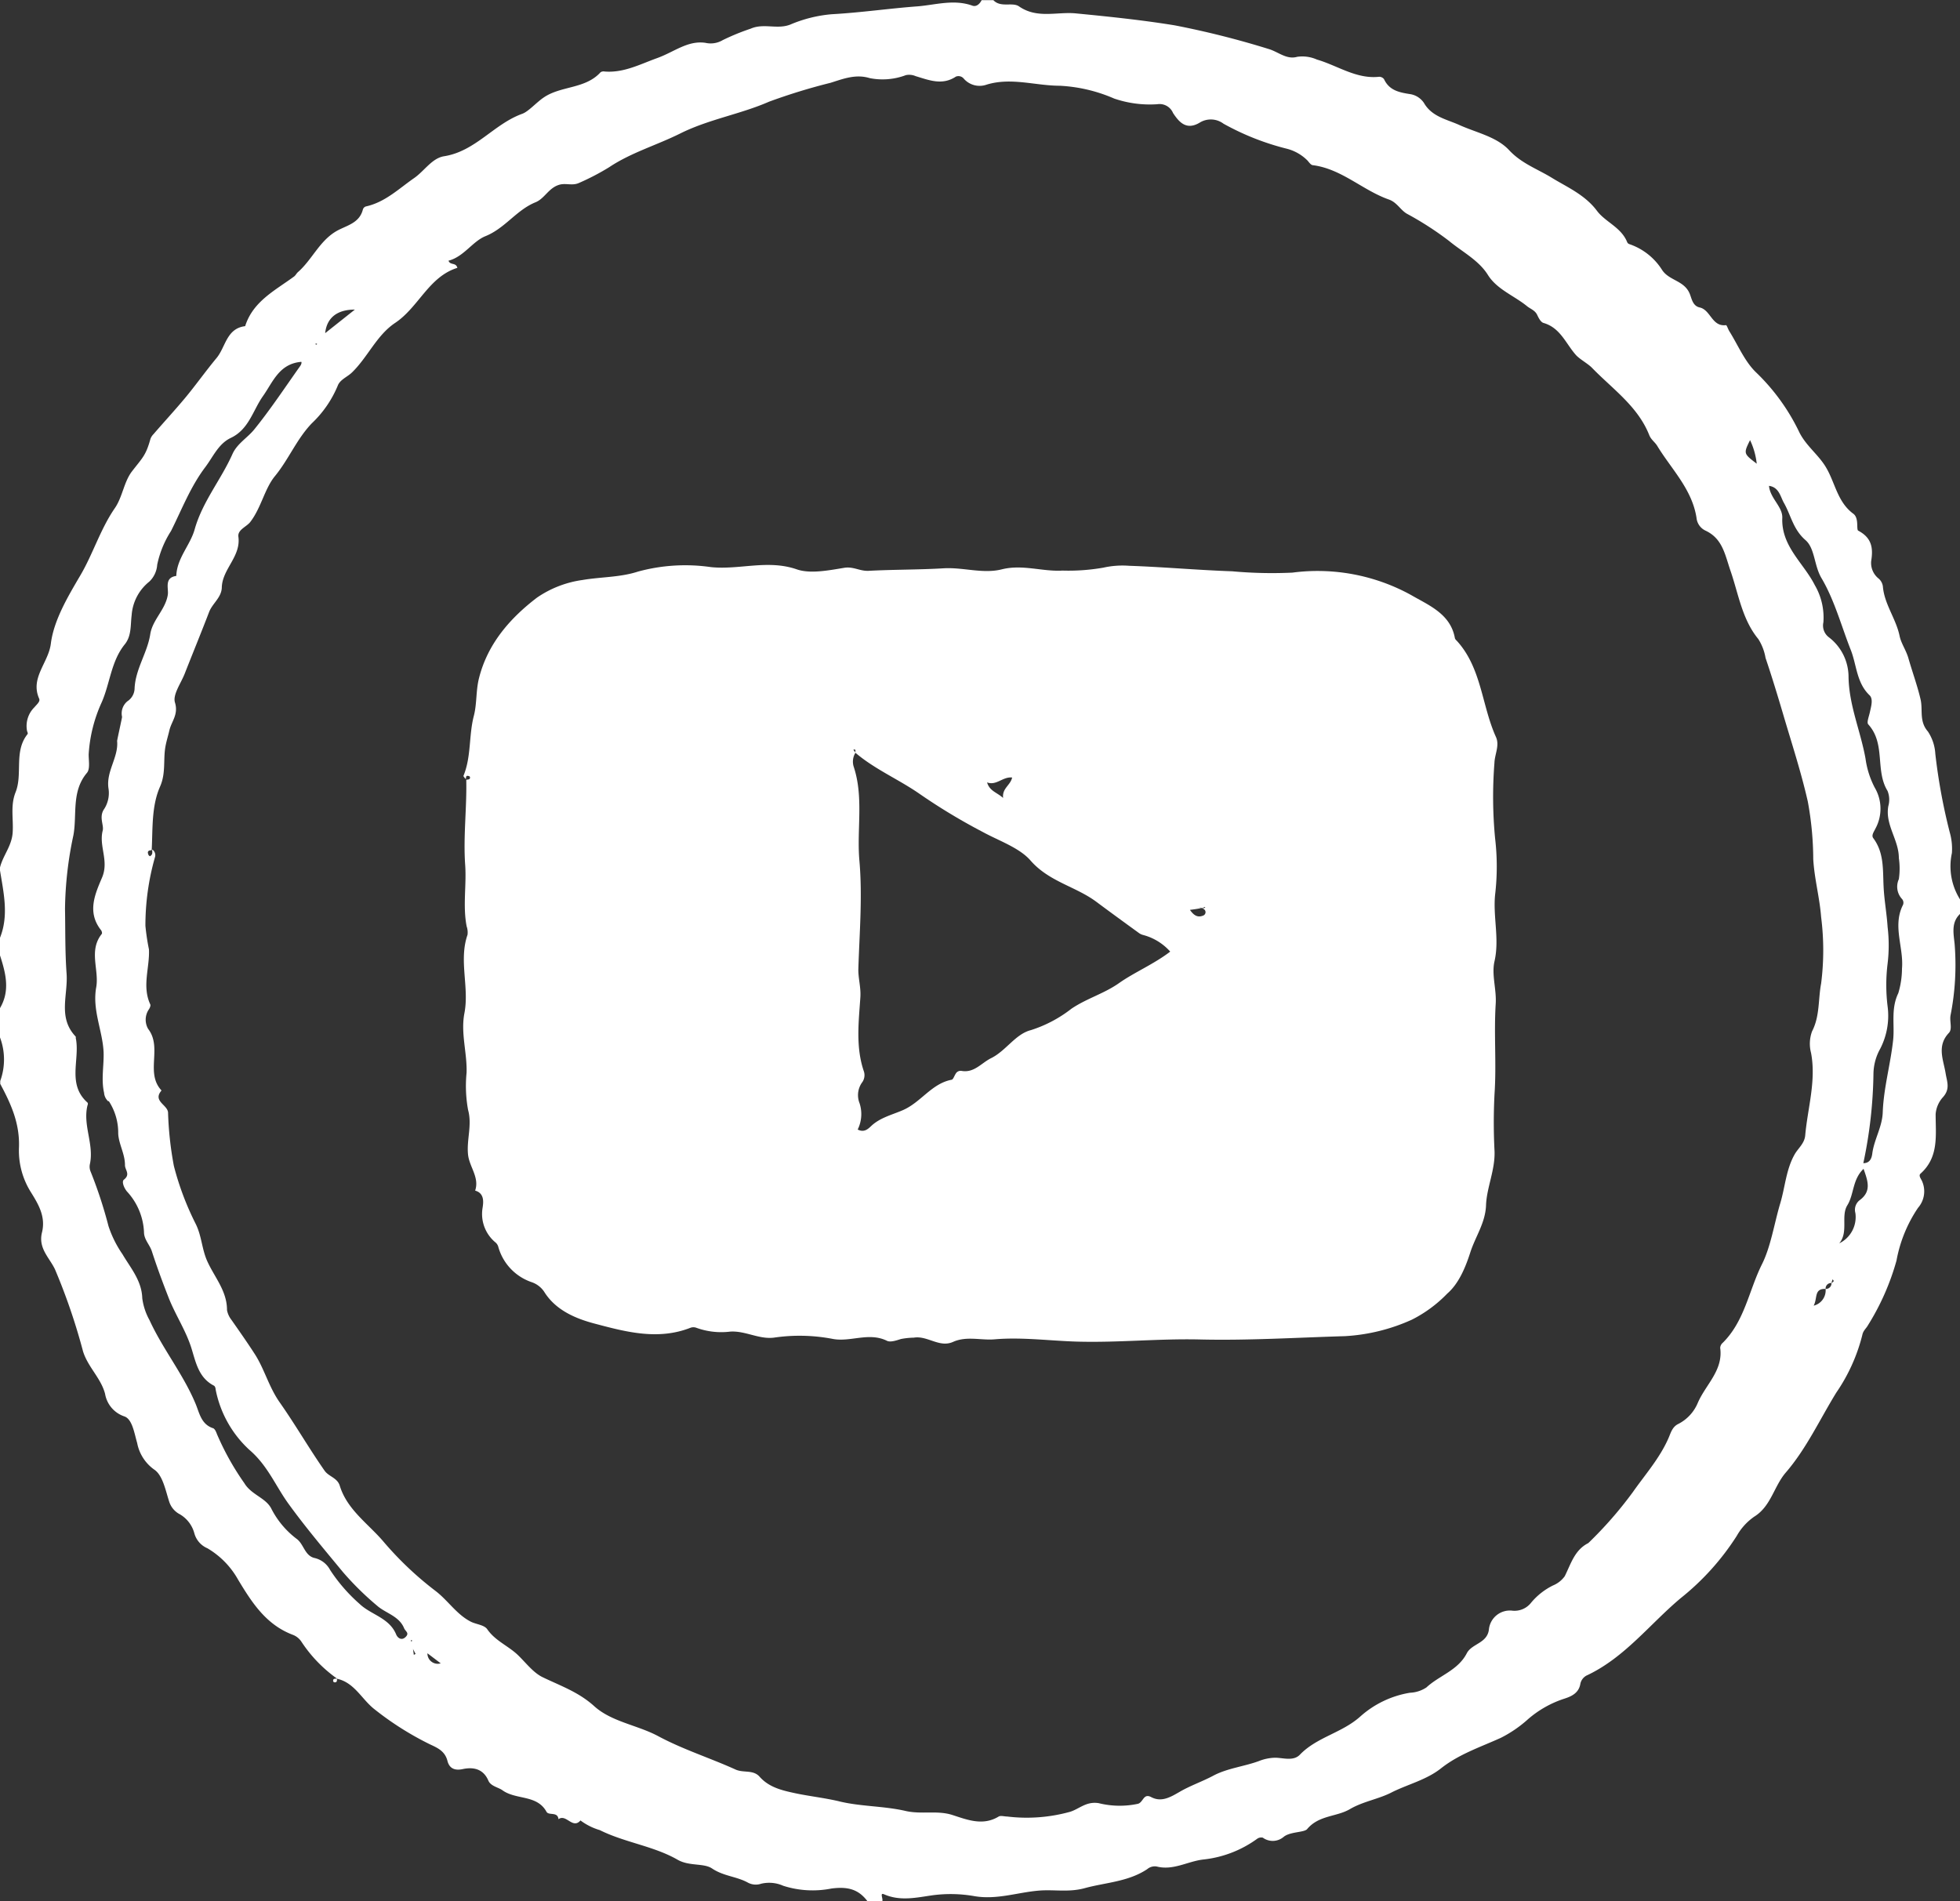 <svg xmlns="http://www.w3.org/2000/svg" viewBox="0 0 249.36 241.9"><rect x="0" y="0" width="249.36" height="241.9" fill="#333333" stroke="none"/><defs><style>.cls-1{fill:#fff;}</style></defs><g id="Layer_2" data-name="Layer 2"><g id="Layer_1-2" data-name="Layer 1"><path class="cls-1" d="M249.36,114.43v1.86c-1.17,1.12-.8,2.57-.68,3.88a33.09,33.09,0,0,1-.52,9c-.15.79.26,1.75-.21,2.25-1.57,1.66-.7,3.42-.42,5.14.17,1.08.63,2-.38,3.09a3.61,3.61,0,0,0-.89,2.12c0,2.7.43,5.45-1.92,7.56-.3.26.09.69.21,1a3.18,3.18,0,0,1-.53,3.35,17.6,17.6,0,0,0-2.74,6.72,31.43,31.43,0,0,1-3.64,8.24c-.23.41-.6.66-.71,1.23a22.63,22.63,0,0,1-3.3,7.31c-2.11,3.42-3.8,7.13-6.44,10.19-1.51,1.76-1.87,4.28-4,5.6a7.37,7.37,0,0,0-2.23,2.45,32.42,32.42,0,0,1-7.14,7.93c-3.92,3.29-7.08,7.51-11.84,9.78a1.54,1.54,0,0,0-.92,1.11c-.19,1.16-1.1,1.6-2.05,1.9a13.27,13.27,0,0,0-4.61,2.61,15.75,15.75,0,0,1-3.46,2.37c-2.6,1.18-5.34,2.08-7.62,3.89-1.84,1.45-4.14,2-6.17,3-1.69.9-3.71,1.18-5.41,2.18s-3.94.75-5.44,2.54c-.38.45-2.18.31-3,1a2.14,2.14,0,0,1-2.64.09.9.9,0,0,0-.7.13,14.19,14.19,0,0,1-6.87,2.65c-2,.23-3.82,1.43-5.93.89a1.49,1.49,0,0,0-1.21.34c-2.44,1.62-5.33,1.69-8,2.43-2,.53-3.8.15-5.68.29-2.76.21-5.43,1.21-8.31.71a17.45,17.45,0,0,0-5.31-.11c-2,.28-4.09.79-6.17-.12-.61-.27-.08.6-.24.9h-1.86c-1.17-1.57-2.54-1.9-4.59-1.64a12.24,12.24,0,0,1-6.15-.35,4.4,4.4,0,0,0-2.8-.26,2.12,2.12,0,0,1-1.69-.14c-1.43-.79-3.09-.81-4.56-1.8-1.06-.71-2.9-.26-4.38-1.11-3.07-1.76-6.71-2.18-9.9-3.77a7.78,7.78,0,0,1-2.46-1.23c-1,1.16-1.82-.88-2.8-.16-.09-1-1.24-.43-1.52-.94-1.22-2.22-3.88-1.48-5.62-2.75-.5-.36-1.47-.51-1.77-1.2-.67-1.58-2-1.76-3.29-1.48-1.11.23-1.71-.18-1.93-1.07-.31-1.2-1.22-1.62-2.17-2.06a38.74,38.74,0,0,1-7.07-4.46c-1.63-1.25-2.55-3.39-4.76-3.9h0a17.55,17.55,0,0,1-4.57-4.72,2.29,2.29,0,0,0-1.15-.9c-3.39-1.3-5.19-4.15-6.91-7A10.68,10.68,0,0,0,26.39,197a2.9,2.9,0,0,1-1.66-1.89,4,4,0,0,0-2-2.52,2.75,2.75,0,0,1-1.2-1.51c-.47-1.45-.82-3.35-1.89-4.08a5.38,5.38,0,0,1-2.19-3.4c-.36-1.22-.61-3-1.6-3.37a3.67,3.67,0,0,1-2.48-2.87c-.51-2-2.19-3.41-2.81-5.43A77.72,77.72,0,0,0,7,161.52c-.7-1.49-2.16-2.68-1.66-4.7s-.46-3.6-1.41-5.13a9.91,9.91,0,0,1-1.52-5.58c.14-3.13-1-5.63-2.38-8.2v-.37A8,8,0,0,0,0,132v-3.73c1.32-2.24.72-4.47,0-6.71v-2.24c1.14-2.85.46-5.71,0-8.57v-.37c.37-1.53,1.49-2.71,1.61-4.43s-.31-3.44.37-5.14c.94-2.36-.25-5.19,1.53-7.41.05-.06,0-.23-.06-.35a3.35,3.35,0,0,1,.94-3.07c.27-.34.76-.71.59-1.09-1.17-2.64,1.19-4.56,1.49-7,.38-3,2.18-6,3.77-8.71s2.52-5.82,4.34-8.48c1-1.41,1.17-3.36,2.2-4.71,1.33-1.73,1.77-2,2.36-4.14a1.67,1.67,0,0,1,.39-.61c1.32-1.53,2.68-3,4-4.58s2.63-3.43,4-5.08c1.18-1.39,1.26-3.79,3.66-4.08,1-3.17,3.83-4.55,6.24-6.33.19-.15.3-.4.49-.56,1.74-1.53,2.67-3.82,4.71-5.1,1.29-.81,3.07-1,3.54-2.86a.58.58,0,0,1,.37-.38c2.46-.54,4.18-2.25,6.16-3.62,1.3-.91,2.27-2.53,3.8-2.77,4-.63,6.33-4.1,9.94-5.4.8-.29,1.76-1.41,2.71-2.06,2.21-1.53,5.31-1.07,7.26-3.23a.72.72,0,0,1,.52-.09c2.43.19,4.51-.93,6.68-1.71s3.88-2.27,6.14-1.94a3,3,0,0,0,2.19-.34A28.65,28.65,0,0,1,95.5,3.65c1.68-.74,3.39.14,5.06-.53a17.13,17.13,0,0,1,5.27-1.31c3.65-.2,7.26-.73,10.88-1,2.29-.18,4.64-.94,7-.09.51.18.93-.21,1.18-.7h1.49c.94,1,2.41.21,3.26.79,2.3,1.6,4.81.67,7.19.89,4.23.41,8.49.85,12.65,1.53a112,112,0,0,1,11.91,3c1.22.35,2.28,1.39,3.64,1a4.57,4.57,0,0,1,2.52.35c2.62.76,5,2.5,7.89,2.19a.77.77,0,0,1,.64.3c.69,1.48,2,1.7,3.41,1.92a2.61,2.61,0,0,1,1.66,1.09c1,1.75,2.83,2.08,4.46,2.8,2.19,1,4.78,1.5,6.38,3.22s3.62,2.4,5.47,3.54,4.18,2.13,5.71,4.18c1.06,1.43,3.1,2.1,3.85,4a.46.46,0,0,0,.27.24,7.94,7.94,0,0,1,4.17,3.29c.87,1.33,2.71,1.33,3.45,2.88.31.63.37,1.68,1.33,1.89,1.41.31,1.55,2.48,3.35,2.25.1,0,.26.51.42.77,1.09,1.74,1.91,3.75,3.32,5.16a26.3,26.3,0,0,1,5.53,7.58c.86,1.84,2.56,3,3.51,4.69,1.12,1.93,1.42,4.33,3.42,5.8.75.55.35,2,.62,2.15,1.7.9,1.93,2.16,1.65,3.87a2.54,2.54,0,0,0,.88,2.17,1.59,1.59,0,0,1,.61,1.07c.19,2.27,1.68,4.1,2.13,6.31.2.95.84,1.81,1.13,2.86.51,1.77,1.16,3.55,1.54,5.22.3,1.31-.21,2.76.93,4.06a5.73,5.73,0,0,1,.94,2.84,73.62,73.62,0,0,0,1.84,10,7.6,7.6,0,0,1,.27,2.62A7.9,7.9,0,0,0,249.36,114.43ZM52.56,209.85l-.15-.08.14.08.1.71.22-.12ZM233,163.25a.7.7,0,0,0-.74.75c-1.5-.06-1,1.17-1.52,2.13a2,2,0,0,0,1.52-2.13.71.71,0,0,0,.75-.74c.13-.13.46-.21.13-.47ZM237.06,148c.76,0,1.05-.51,1.14-1.22.23-1.79,1.26-3.38,1.33-5.23.11-3.13,1-6.16,1.33-9.28.19-1.94-.31-3.92.65-5.9a11,11,0,0,0,.47-3.14c.23-2.67-1.2-5.35.08-8a.72.72,0,0,0-.1-.87,2.3,2.3,0,0,1-.38-2.5,9.32,9.32,0,0,0,0-2.69c0-2.32-1.77-4.22-1.34-6.6a3,3,0,0,0-.1-1.94c-1.6-2.6-.21-6-2.45-8.46-.23-.25.09-1,.21-1.58.16-.73.44-1.66-.05-2.13-1.65-1.57-1.64-3.85-2.37-5.72-1.19-3-2.05-6.28-3.7-9.11-1-1.62-.85-3.83-2.07-4.9-1.59-1.38-1.85-3.16-2.75-4.74-.44-.76-.61-2-1.9-2.17.14,1.59,1.75,2.65,1.69,4.08-.14,3.62,2.72,5.74,4.13,8.54a8.19,8.19,0,0,1,1.1,4.74,1.87,1.87,0,0,0,.73,1.93,6.36,6.36,0,0,1,2.47,5c.05,3.63,1.54,6.93,2.16,10.42a11.25,11.25,0,0,0,1.17,3.68,5.29,5.29,0,0,1,.09,5.22c-.18.39-.55.85-.27,1.22,1.39,1.87,1.2,4,1.31,6.17.08,1.71.4,3.41.51,5.13a19.57,19.57,0,0,1,0,4.65,22.09,22.09,0,0,0,0,5.45,9.17,9.17,0,0,1-.94,5.39,6.7,6.7,0,0,0-.86,3.18A58.1,58.1,0,0,1,237.06,148l-.08.15ZM13.79,140.15a1.65,1.65,0,0,1-.55-1.11c-.39-1.74,0-3.47-.06-5.17-.13-2.75-1.46-5.34-.94-8.24.4-2.23-1-4.67.71-6.8.07-.09,0-.38-.12-.51-1.75-2.25-.77-4.5.15-6.65s-.43-4,.09-6c.17-.71-.53-1.73.2-2.76a3.75,3.75,0,0,0,.54-2.54c-.36-2.2,1.29-4,1.09-6.09,0-.12.64-3,.63-3.06a2,2,0,0,1,.69-2,2,2,0,0,0,.9-1.55c.08-2.52,1.64-4.6,2-7,.3-1.84,1.94-3.11,2.23-5,.12-.8-.49-2.17,1.08-2.39.07-2.27,1.78-3.91,2.34-5.94,1-3.53,3.35-6.3,4.8-9.56.59-1.33,1.9-2.06,2.77-3.13,2.09-2.58,3.93-5.37,5.86-8.09.14-.19.2-.46.13-.52-2.82.24-3.6,2.56-4.88,4.37s-1.78,4.22-4.09,5.31c-1.57.75-2.23,2.37-3.23,3.7-1.9,2.51-3,5.41-4.37,8.14A12.64,12.64,0,0,0,20,71.86,3.28,3.28,0,0,1,19,74a6,6,0,0,0-2.25,4.27c-.16,1.26,0,2.64-.88,3.72-1.74,2.15-1.88,5-2.94,7.39A18.55,18.55,0,0,0,11.28,96c0,.8.2,1.84-.22,2.34-2,2.37-1.24,5.32-1.72,7.93a47,47,0,0,0-1.07,9.39c.05,2.74,0,5.46.2,8.21s-1.14,5.58,1.14,8c.07.07,0,.24.06.36.47,2.69-1.13,5.75,1.46,8.06.07.06.06.25,0,.36-.62,2.51.85,4.94.31,7.45a1.62,1.62,0,0,0,.06.9,56.7,56.7,0,0,1,2.3,7,13.92,13.92,0,0,0,1.78,3.58c1,1.71,2.46,3.36,2.52,5.61a7.86,7.86,0,0,0,.92,2.78c1.69,3.69,4.3,6.88,5.87,10.66.48,1.15.7,2.59,2.21,3.09.23.07.4.47.5.75a34.18,34.18,0,0,0,3.49,6.25c.88,1.47,2.71,1.85,3.42,3.22a11.13,11.13,0,0,0,3.27,3.89c.87.67,1,2.1,2.21,2.4A3,3,0,0,1,42,199.76a21.08,21.08,0,0,0,3.74,4.31c1.46,1.4,3.78,1.76,4.66,3.89.17.43.68.84,1.2.33s0-.7-.18-1.1c-.63-1.57-2.35-1.92-3.44-2.88a37.85,37.85,0,0,1-4.33-4.26c-2.36-2.86-4.75-5.68-6.93-8.69-1.66-2.28-2.65-4.88-5-6.89a14.07,14.07,0,0,1-4.29-7.7c0-.17-.09-.4-.21-.46-1.94-1-2.3-2.94-2.86-4.75-.71-2.28-2.06-4.27-2.92-6.48-.76-1.94-1.48-3.89-2.12-5.87-.27-.84-1-1.49-1-2.43a8.14,8.14,0,0,0-2.16-5.17c-.4-.48-.7-1.27-.4-1.51.88-.68.13-1.24.14-1.86,0-1.43-.79-2.65-.86-4a7.37,7.37,0,0,0-1.2-4.14l.08-.15Zm5.59-32.06a.87.87,0,0,1,.33,1,31.69,31.69,0,0,0-1.21,8.71,28.66,28.66,0,0,0,.45,3c.11,2.32-.91,4.68.17,7,.07.16-.07.48-.2.66a2.34,2.34,0,0,0-.07,2.46c1.84,2.39-.41,5.58,1.7,7.83-1.16,1.35.74,1.8.83,2.79a43.8,43.8,0,0,0,.74,6.81,36.5,36.5,0,0,0,2.77,7.36c.79,1.57.78,3.27,1.52,4.85.92,2,2.48,3.73,2.47,6.13a2.87,2.87,0,0,0,.56,1.24c1,1.43,2,2.85,2.93,4.29,1.25,1.9,1.81,4.2,3.19,6.18,2,2.84,3.74,5.87,5.73,8.72.52.76,1.63.9,1.94,1.93.92,3,3.55,4.78,5.47,7a42.5,42.5,0,0,0,6.66,6.34c1.62,1.22,2.7,3,4.52,3.94.7.36,1.75.41,2.13,1,1,1.43,2.59,2.06,3.8,3.18,1.06,1,2,2.3,3.22,2.89,2.27,1.1,4.57,1.88,6.57,3.69,2.21,2,5.5,2.4,8.13,3.81,3.19,1.71,6.61,2.78,9.87,4.26,1,.44,2.18,0,3,.86,1.22,1.41,2.91,1.79,4.59,2.15s3.64.58,5.46,1c2.75.7,5.77.6,8.6,1.26,2,.45,4-.11,5.9.5s3.89,1.43,5.91.2c.26-.15.72,0,1.08,0a20.62,20.62,0,0,0,8-.6c1.15-.35,2.05-1.36,3.64-1.1a11.06,11.06,0,0,0,5,.08c.68-.19.69-1.38,1.68-.85,1.31.69,2.46,0,3.62-.67,1.37-.8,2.89-1.31,4.31-2.07,1.75-.93,3.87-1.15,5.76-1.84a5.85,5.85,0,0,1,2.08-.43c1,0,2.32.48,3.15-.39,2.17-2.25,5.37-2.76,7.71-4.88a12.52,12.52,0,0,1,6.3-3,4.07,4.07,0,0,0,2.08-.67c1.65-1.53,4-2.16,5.13-4.33.64-1.26,2.57-1.26,2.82-3a2.68,2.68,0,0,1,3-2.44,2.67,2.67,0,0,0,2.32-.95,8.51,8.51,0,0,1,2.84-2.26,3.47,3.47,0,0,0,1.49-1.17c.79-1.57,1.25-3.34,3-4.22h0a50.22,50.22,0,0,0,5.67-6.49c1.58-2.25,3.42-4.31,4.54-6.88.28-.64.47-1.42,1.24-1.79A5.29,5.29,0,0,0,216,178.5c1-2.33,3.25-4.13,2.85-7a.91.91,0,0,1,.31-.63c2.8-2.75,3.35-6.7,5-10,1.14-2.27,1.56-5.19,2.34-7.79.61-2.05.73-4.25,1.8-6.16.45-.82,1.28-1.4,1.37-2.48.31-3.48,1.41-6.9.74-10.47a4.56,4.56,0,0,1,.13-2.75c1-1.92.77-4.09,1.15-6.07a33.42,33.42,0,0,0,0-8.48c-.19-2.48-.86-4.87-1-7.36A41.09,41.09,0,0,0,230,102c-.86-3.81-2.09-7.54-3.19-11.29-.69-2.33-1.4-4.66-2.19-7a6.49,6.49,0,0,0-.92-2.4c-2.06-2.5-2.52-5.73-3.53-8.66-.71-2.05-1-4.12-3.2-5.14a2,2,0,0,1-1.13-1.61c-.57-3.68-3.21-6.21-5-9.17-.28-.46-.76-.77-1-1.33-1.44-3.68-4.67-5.89-7.28-8.58-.52-.54-1.41-1-2-1.58-1.33-1.45-2-3.52-4.19-4.15-.34-.1-.61-.61-.79-1-.28-.61-.87-.78-1.29-1.12-1.65-1.35-3.84-2.14-5-4s-3.29-2.95-4.93-4.31A40.54,40.54,0,0,0,179,27.2c-.82-.47-1.27-1.45-2.29-1.81-3.34-1.17-6-3.89-9.66-4.37-.26,0-.5-.36-.7-.59a5.69,5.69,0,0,0-2.69-1.52,32.91,32.91,0,0,1-8-3.17,2.69,2.69,0,0,0-2.94-.19c-1.76,1.11-2.71,0-3.48-1.17a1.86,1.86,0,0,0-2-1.12,14,14,0,0,1-5.49-.72,19.82,19.82,0,0,0-6.92-1.63c-3.09,0-6.19-1.1-9.31-.14a2.67,2.67,0,0,1-2.91-.77.87.87,0,0,0-1-.25c-1.74,1.15-3.41.45-5.11-.06a2.08,2.08,0,0,0-1.25-.13,8.39,8.39,0,0,1-4.6.38c-1.82-.56-3.47.13-5,.6a75.34,75.34,0,0,0-7.81,2.4c-3.65,1.6-7.67,2.23-11.33,4.06-3,1.49-6.23,2.42-9,4.27a30.73,30.73,0,0,1-3.83,2c-.86.4-1.64,0-2.5.23-1.4.4-1.89,1.79-3.08,2.25-2.42,1-3.84,3.29-6.34,4.3-1.64.66-2.75,2.62-4.7,3.12.22.62.93.18,1.13.91-3.64,1.13-4.92,5-7.91,7-2.37,1.58-3.48,4.36-5.51,6.32-.59.57-1.51.9-1.8,1.67a13.91,13.91,0,0,1-3.3,4.79c-1.92,2-2.94,4.59-4.69,6.72-1.31,1.59-1.74,4-3.12,5.81-.47.64-1.66,1-1.53,1.91.33,2.5-2,4.06-2.11,6.38,0,1.34-1.19,2.07-1.62,3.2-1,2.61-2.07,5.21-3.09,7.81-.48,1.24-1.56,2.69-1.25,3.7.47,1.53-.45,2.4-.71,3.54-.15.64-.34,1.25-.47,1.89-.36,1.74.07,3.49-.72,5.27-1.1,2.5-.92,5.36-1.06,8.09-.33,0-.61.1-.43.53,0,.1.19.25.22.23C19.52,108.69,19.32,108.35,19.38,108.09ZM234,158.2a3.72,3.72,0,0,0,2.05-3.86,1.54,1.54,0,0,1,.53-1.62c1.55-1.13,1.06-2.44.51-4-1.43,1.36-1.2,3.24-2.06,4.63S235.21,156.75,234,158.2ZM45.15,39.39c-2.21,0-3.57,1-3.78,3ZM222.65,56c-.84,1.71-.84,1.71.85,3A9.35,9.35,0,0,0,222.65,56ZM56.07,211.64l-1.69-1.28A1.31,1.31,0,0,0,56.07,211.64ZM40.16,43.84a.74.74,0,0,0,.14,0s.06-.1,0-.11-.09,0-.14-.06Zm12.29,165a.29.29,0,0,0-.05-.14s-.08,0-.12,0a.29.29,0,0,0,0,.14S52.41,208.8,52.45,208.79Z"></path><path class="cls-1" d="M42.87,213.58c0,.21.05.53-.35.47a.22.22,0,0,1-.13-.12c-.06-.41.27-.3.47-.36Z"></path><path class="cls-1" d="M59.26,99.14c-.1-.14-.33-.34-.29-.44,1-2.44.66-5.09,1.31-7.6.41-1.57.25-3.22.67-4.85,1.12-4.41,4-7.63,7.34-10.19a13.47,13.47,0,0,1,5.8-2.26c2.33-.4,4.8-.33,7.07-1.07a22.84,22.84,0,0,1,9.3-.57c3.65.37,7.23-1,10.93.29,1.7.58,4,.13,6-.2,1.18-.2,2,.44,3.13.38,3.16-.17,6.38-.13,9.52-.32,2.52-.15,5,.74,7.42.13,2.64-.66,5.16.31,7.71.16a25.71,25.71,0,0,0,5.19-.37,11.18,11.18,0,0,1,3.29-.24c4.37.15,8.73.55,13.11.7a55.85,55.85,0,0,0,7.66.17,24.64,24.64,0,0,1,15.14,2.87c2.2,1.28,5,2.38,5.54,5.48a.69.69,0,0,0,.22.3c3.18,3.46,3.18,8.24,5,12.26.49,1.07-.15,2.19-.19,3.28a55.69,55.69,0,0,0,.08,9.59,30.69,30.69,0,0,1,0,7.24c-.27,2.83.57,5.6-.07,8.42-.4,1.72.27,3.56.15,5.44-.24,3.8.11,7.63-.15,11.46a69.93,69.93,0,0,0,0,7.24c.1,2.41-1,4.66-1.08,6.91s-1.36,4-2,6-1.5,4-2.93,5.24a16.74,16.74,0,0,1-4.5,3.32,23.82,23.82,0,0,1-8.52,2.1c-6.17.18-12.35.57-18.51.42-5.24-.12-10.44.43-15.69.27-3.45-.11-6.93-.58-10.34-.29-1.76.16-3.57-.45-5.32.33s-3.24-.83-5-.54a9.82,9.82,0,0,0-1.62.17c-.57.18-1.34.45-1.79.23-2.33-1.15-4.7.23-7-.26a22.35,22.35,0,0,0-7.39-.14c-1.91.23-3.62-.89-5.54-.77a9.29,9.29,0,0,1-4.33-.49,1.08,1.08,0,0,0-.73,0c-4.13,1.62-8.22.53-12.17-.52-2.44-.64-5-1.71-6.46-4.08a3.13,3.13,0,0,0-1.58-1.2,6.61,6.61,0,0,1-4.26-4.55,1.18,1.18,0,0,0-.3-.47,4.69,4.69,0,0,1-1.7-4.33c.1-.66.35-1.94-.93-2.3.57-1.66-.72-3-.9-4.55-.21-1.93.54-3.77,0-5.72a17,17,0,0,1-.19-4.73c.08-2.53-.76-5-.28-7.55.65-3.32-.74-6.72.4-10a2.36,2.36,0,0,0-.11-1.07c-.51-2.62,0-5.27-.19-7.85-.25-3.63.22-7.2.14-10.8.21-.05.53,0,.47-.35a.18.18,0,0,0-.13-.12C59.21,98.61,59.32,98.94,59.26,99.14Zm92.13,16.63c.51.74,1,1,1.67.73a.46.46,0,0,0,.18-.76c-.51-.41-1.1-.21-.05-.19l.15-.08-.07-.07S153.19,115.55,151.39,115.77Zm-42.55-20c-.09-.12.16-.49-.27-.38l.27.38a2.14,2.14,0,0,0-.23,1.78c1.3,3.91.37,8,.73,12,.4,4.57,0,9.22-.14,13.83,0,1.17.34,2.29.26,3.49-.21,3.17-.62,6.37.46,9.49a1.56,1.56,0,0,1-.28,1.42,2.79,2.79,0,0,0-.28,2.6,4.44,4.44,0,0,1-.24,3.34c.81.41,1.3-.05,1.73-.46,1.14-1.07,2.7-1.43,4-2,2.32-1,3.65-3.37,6.19-3.87.22,0,.36-.48.53-.74a.72.72,0,0,1,.77-.39c1.59.28,2.51-1,3.73-1.61,1.91-.93,3.12-3.09,5.09-3.58a16.5,16.5,0,0,0,5.15-2.72c1.93-1.31,4.16-1.92,6.07-3.27s4.45-2.42,6.5-4a7,7,0,0,0-3.39-2.1,1.63,1.63,0,0,1-.65-.31c-1.78-1.29-3.55-2.58-5.31-3.89-2.66-2-6.06-2.57-8.44-5.31-1.4-1.6-4-2.49-6-3.58a76,76,0,0,1-8.27-5C114.21,99.11,111.26,97.85,108.84,95.79Zm18.78,5.74c-.14-1.21.94-1.59,1.15-2.58-1.2-.13-2,1.07-3.19.62C125.91,100.67,126.81,100.8,127.62,101.53Z"></path><path class="cls-1" d="M202,196.43l-.14-.08.14.08Z"></path></g></g></svg>